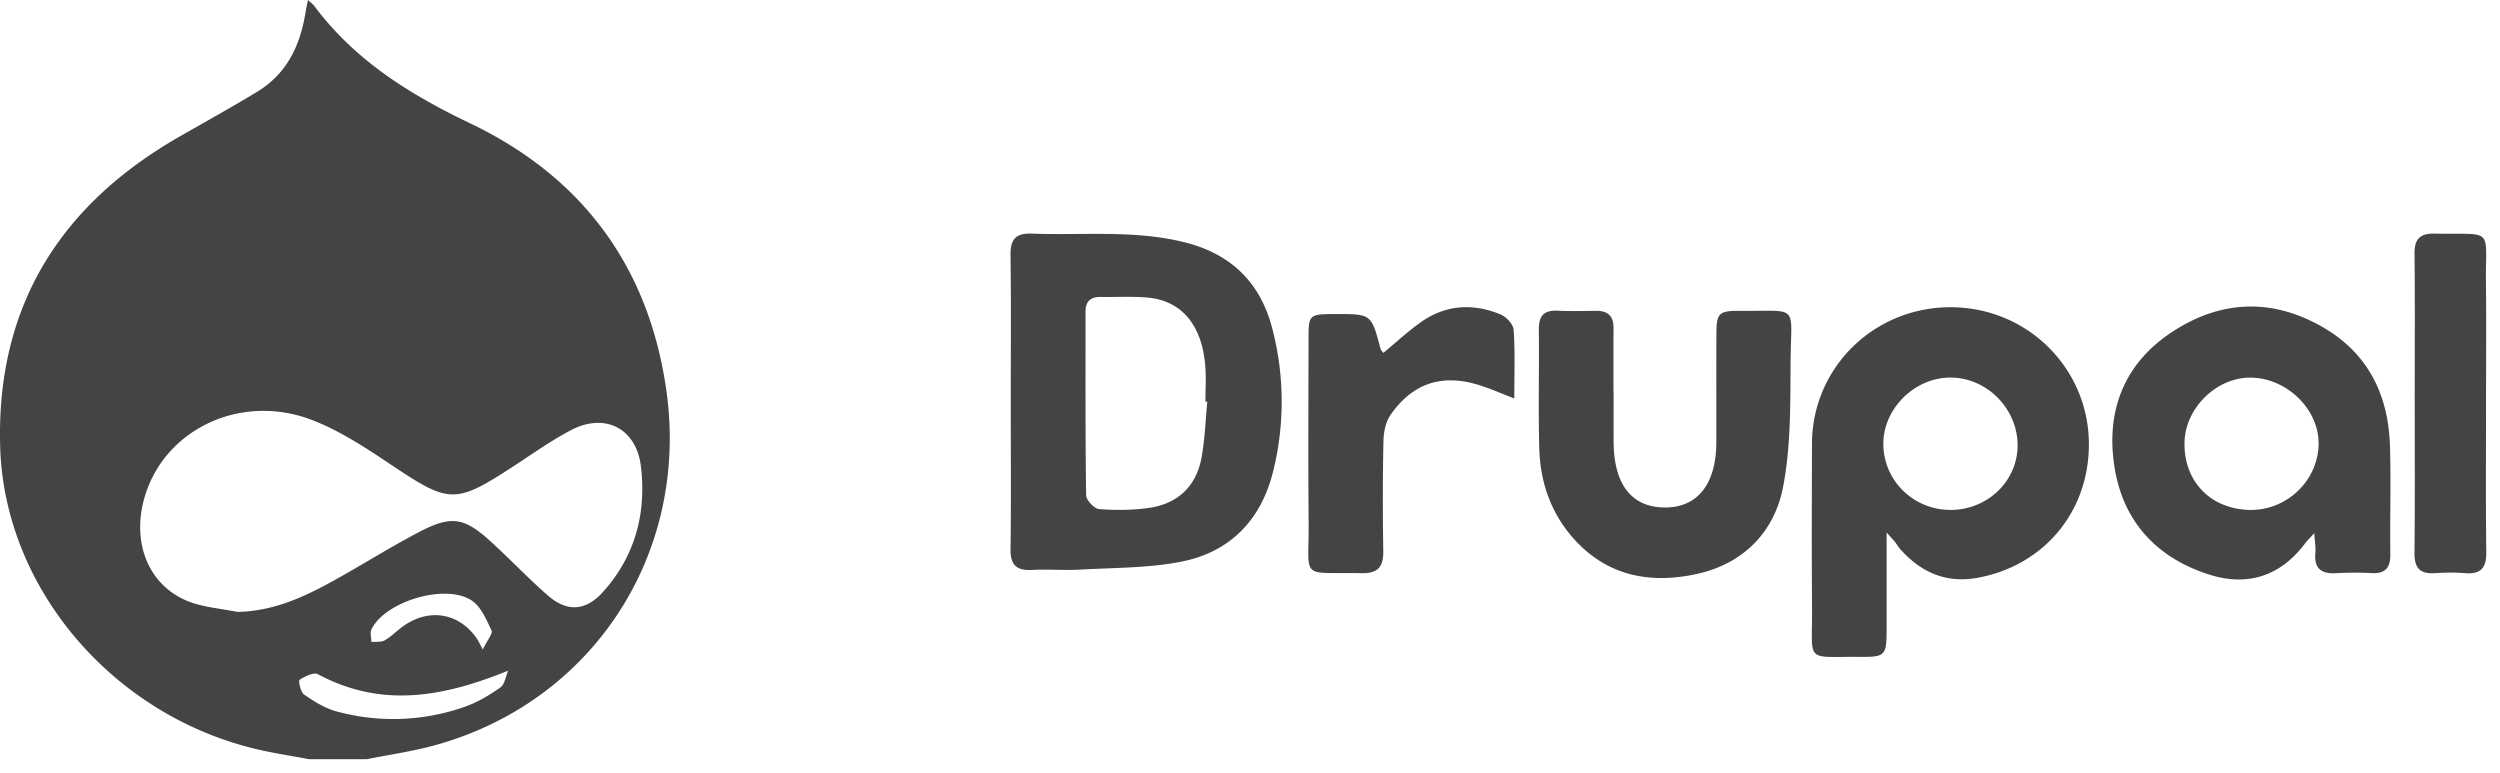 <svg width="110" height="34" viewBox="0 0 110 34" xmlns="http://www.w3.org/2000/svg"><path d="M13.6 33.404h2.538c.97-.193 1.952-.333 2.905-.588 7.005-1.88 11.287-8.42 10.281-15.606-.766-5.48-3.713-9.428-8.629-11.78-2.683-1.284-5.084-2.777-6.869-5.172-.056-.075-.139-.13-.277-.258-.048.244-.087.421-.116.6-.235 1.432-.83 2.656-2.112 3.434-1.123.682-2.274 1.32-3.415 1.972C2.62 9.031-.174 13.509.008 19.666c.184 6.212 4.938 11.792 11.267 13.294.767.182 1.55.298 2.324.444m8.416-3.154c-.482.339-1.007.653-1.56.846a9.46 9.46 0 0 1-5.64.208c-.51-.136-.993-.439-1.436-.743-.154-.106-.256-.61-.196-.649.232-.152.623-.344.806-.246 2.758 1.477 5.438 1.036 8.37-.157-.11.254-.15.605-.344.741m-5.671-2.558c.595-1.23 3.257-2.037 4.415-1.267.407.27.642.84.869 1.315.064.133-.18.412-.385.838-.153-.286-.193-.378-.248-.46-.773-1.145-2.101-1.382-3.243-.573-.283.2-.528.458-.825.63-.155.091-.386.053-.583.073-.004-.187-.073-.406 0-.556m-8.071-1.238c-1.757-.705-2.501-2.608-1.899-4.617.888-2.961 4.234-4.555 7.351-3.358 1.256.482 2.416 1.256 3.544 2.01 2.478 1.656 2.767 1.689 5.246.078.853-.554 1.685-1.15 2.58-1.626 1.512-.806 2.904-.107 3.106 1.587.246 2.059-.256 3.942-1.669 5.517-.744.83-1.565.903-2.413.167-.861-.748-1.647-1.581-2.489-2.352-1.203-1.102-1.76-1.201-3.207-.442-1.295.68-2.534 1.465-3.816 2.171-1.29.71-2.624 1.31-4.172 1.334-.723-.15-1.487-.199-2.162-.47M52.08 10.65c-2.21-.54-4.449-.286-6.676-.371-.725-.028-.95.26-.941.948.03 2.153.01 4.307.01 6.46s.02 4.306-.01 6.459c-.01.704.25.973.96.932.698-.04 1.404.025 2.104-.015 1.499-.087 3.026-.064 4.486-.357 2.113-.425 3.459-1.828 3.986-3.893a12.7 12.7 0 0 0-.008-6.317c-.515-2.039-1.801-3.331-3.911-3.846m.792 9.462c-.229 1.274-1.036 2.057-2.338 2.239-.715.099-1.454.106-2.174.048-.213-.017-.566-.393-.57-.608-.039-2.69-.024-5.38-.027-8.07-.001-.447.207-.66.662-.655.675.01 1.354-.03 2.025.023 1.535.122 2.447 1.206 2.584 3.043.038.51.005 1.024.005 1.537l.082.006c-.08.813-.105 1.635-.25 2.437m52.288-.482c-.07-2.27-.97-4.121-3.035-5.28-2.193-1.23-4.391-1.132-6.48.209-2.223 1.426-3.01 3.581-2.594 6.066.388 2.32 1.838 3.917 4.145 4.653 1.722.55 3.165.054 4.24-1.383.086-.114.19-.212.395-.438.023.395.068.64.046.88-.06.68.262.923.92.883a14 14 0 0 1 1.558-.003c.61.03.827-.242.82-.826-.02-1.587.033-3.176-.015-4.761m-6.182 2.806c-1.72-.038-2.9-1.268-2.858-2.981.036-1.51 1.413-2.853 2.909-2.839 1.608.015 3.026 1.414 2.99 2.95-.038 1.604-1.417 2.905-3.04 2.87m-13.147-8.918c-3.38-.004-6.094 2.661-6.104 6.004-.007 2.409-.017 4.818.003 7.226.02 2.475-.368 2.133 2.188 2.154 1.01.008 1.09-.085 1.093-1.115.004-1.378 0-2.755 0-4.356.237.265.307.338.37.417.079.101.142.216.227.312.904 1.015 2.01 1.516 3.396 1.265 2.93-.533 4.911-2.911 4.907-5.88-.004-3.343-2.708-6.023-6.08-6.027m.01 8.918c-1.647.009-2.973-1.29-2.974-2.913 0-1.542 1.37-2.901 2.935-2.91 1.595-.01 2.958 1.344 2.972 2.954.013 1.579-1.297 2.86-2.934 2.87M66.014 13.83c-1.206-.494-2.4-.423-3.482.337-.58.407-1.101.895-1.664 1.36-.047-.068-.11-.122-.127-.188-.402-1.525-.401-1.525-1.988-1.52h-.156c-.964.01-1.02.057-1.021 1.002-.004 2.716-.02 5.432.004 8.148.023 2.598-.43 2.198 2.33 2.251.712.014.966-.277.955-.962-.026-1.613-.027-3.228.007-4.842.008-.39.092-.842.308-1.154.997-1.44 2.33-1.845 4.02-1.28.45.15.886.34 1.429.551 0-1.085.04-2.057-.028-3.021-.017-.246-.33-.578-.587-.682m43.372 3.914c0-1.765.017-3.53-.004-5.296-.028-2.482.4-2.117-2.253-2.17-.692-.012-.899.272-.89.917.024 2.072.008 4.144.008 6.217 0 2.302.016 4.605-.01 6.907-.007.658.227.948.906.9.438-.03.884-.034 1.322 0 .73.06.941-.27.932-.952-.03-2.174-.011-4.348-.011-6.523m-32.824-4.066c-.936-.008-1.036.1-1.04 1.011-.009 1.588 0 3.177-.004 4.766-.004 1.848-.83 2.887-2.28 2.875-1.454-.012-2.234-1.024-2.239-2.908q-.002-1.076 0-2.152h-.006c0-.947-.003-1.895.002-2.844.003-.51-.245-.753-.76-.749-.573.006-1.146.02-1.716-.006-.62-.028-.816.263-.81.837.02 1.742-.029 3.486.019 5.227.042 1.5.523 2.878 1.553 4.01 1.475 1.621 3.375 1.961 5.42 1.5 2.042-.463 3.376-1.864 3.753-3.813.352-1.813.316-3.71.332-5.573.022-2.516.397-2.158-2.224-2.18" fill="#444" fill-rule="evenodd"/></svg>